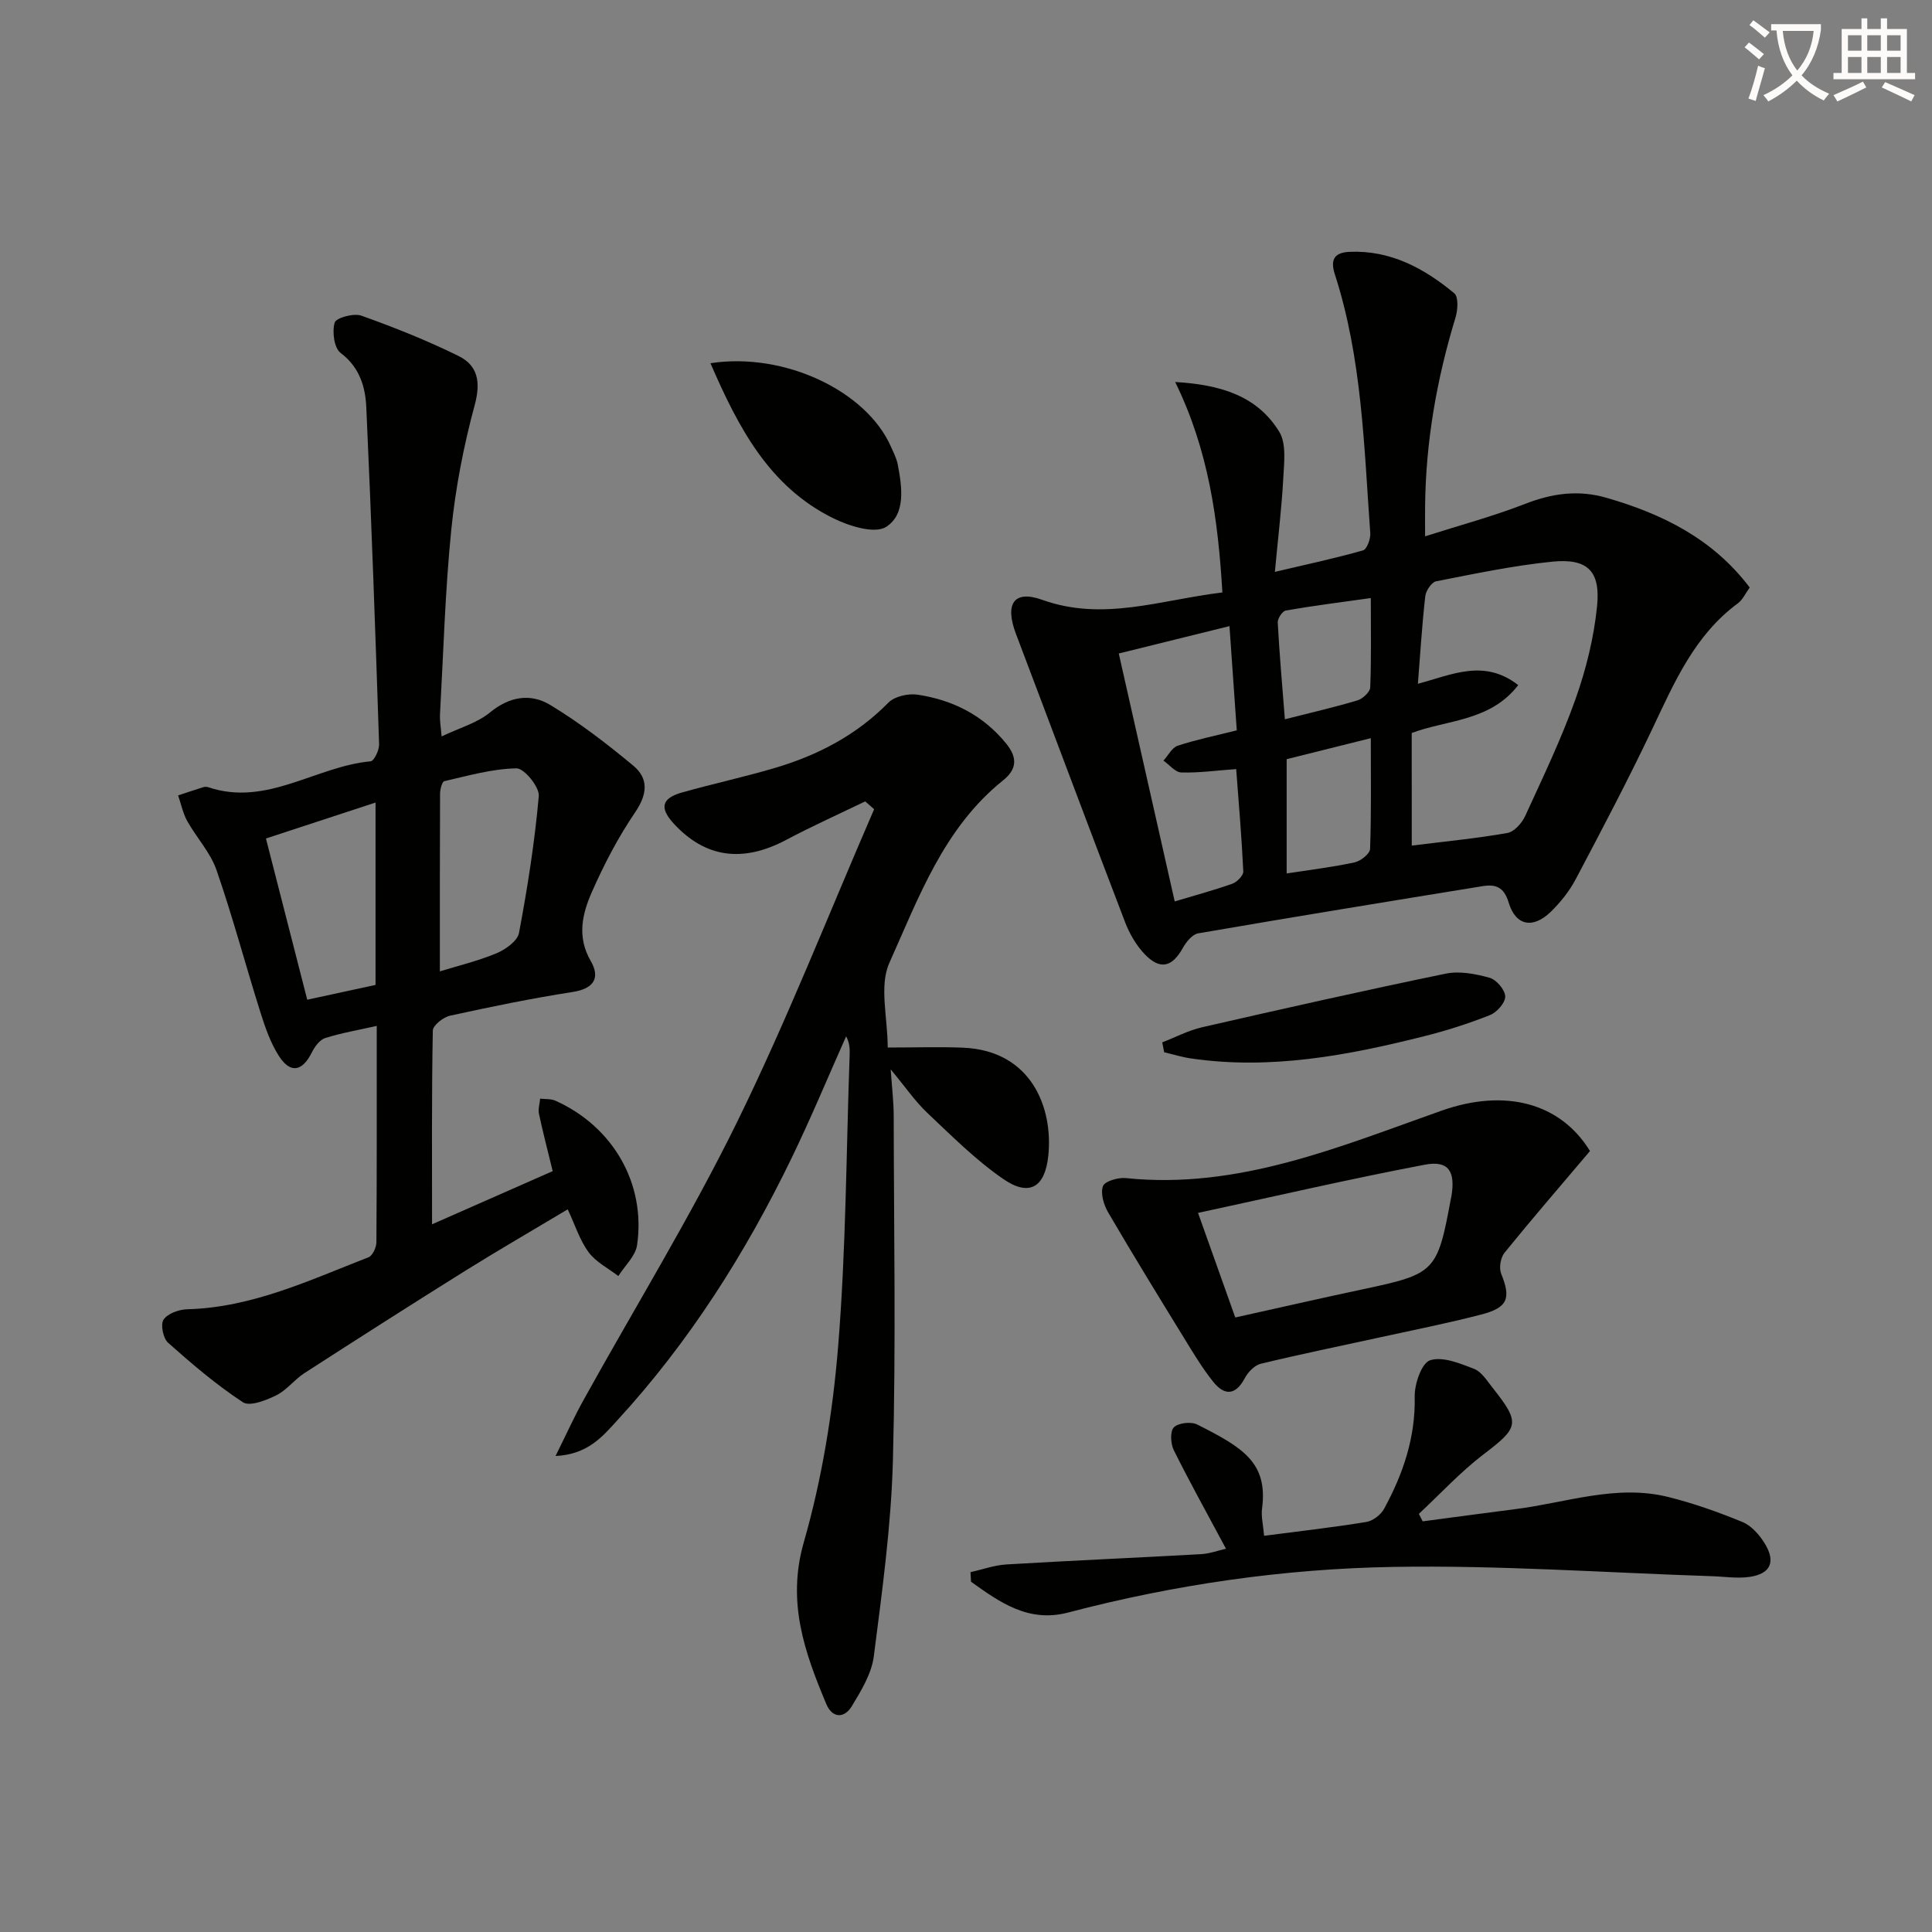 <svg enable-background="new 0 0 400 400" viewBox="0 0 400 400" xmlns="http://www.w3.org/2000/svg"><rect x="0" y="0" width="400" height="400" fill="#808080" stroke="none"/><path d="m362.1 8.8c1.1.8 2.1 1.6 3.1 2.4l-1 1.1c-1.3-1.1-2.3-2-3-2.5zm1.9 4.8c.5.2.9.4 1.4.5-.6 2.3-1.3 4.5-1.9 6.8l-1.5-.5c.8-2.1 1.4-4.3 2-6.8zm-1-9.4c1.3.9 2.4 1.8 3.4 2.5l-1 1.1c-1.4-1.2-2.4-2.1-3.2-2.6zm3.7 2.2v-1.4h10.3v1.2c-.5 3.6-1.8 6.8-4 9.4 1.5 1.6 3.4 2.8 5.7 3.8-.3.4-.7.8-1.1 1.4-2.3-1.1-4.1-2.5-5.6-4.1-1.6 1.6-3.6 3.1-5.9 4.3-.3-.5-.7-.9-1-1.3 2.4-1.1 4.4-2.5 6-4.1-1.9-2.5-3-5.6-3.3-9.3h-1.1zm8.8 0h-6.4c.3 3.3 1.3 6 3 8.2 2-2.3 3.1-5.1 3.4-8.2z" fill="#fcfbfa"/><path d="m385.3 3.8h1.3v2.2h2.8v-2.2h1.3v2.2h4.1v9.1h1.7v1.3h-16.9v-1.3h1.7v-9.1h4.1v-2.2zm.4 13.1.7 1.2c-1.8.9-3.8 1.9-6 2.9-.2-.4-.5-.8-.8-1.3 2.3-1 4.3-1.9 6.1-2.8zm-3.1-6.4h2.8v-3.2h-2.8zm0 4.6h2.8v-3.3h-2.8zm4-4.6h2.8v-3.2h-2.8zm0 4.6h2.8v-3.3h-2.8zm3.7 1.9c2.1.9 4.1 1.8 6.1 2.7l-.7 1.3c-2.2-1.1-4.2-2-6.1-2.9zm3.2-9.7h-2.8v3.2h2.8zm-2.8 7.8h2.8v-3.3h-2.8z" fill="#fcfbfa"/><g fill="#010100"><path d="m253.08 122.66c-.89-15.14-2.87-29.49-9.77-43.57 9.26.54 16.93 2.79 21.54 10.29 1.51 2.46 1.01 6.37.84 9.59-.32 6.11-1.07 12.19-1.74 19.43 6.6-1.55 12.48-2.81 18.25-4.45.8-.23 1.59-2.38 1.5-3.57-1.3-18.05-1.71-36.24-7.36-53.67-1.08-3.35.36-4.45 3.07-4.57 8.46-.37 15.45 3.4 21.69 8.59.88.74.73 3.43.26 4.97-3.9 12.79-6.19 25.81-6.31 39.19-.02 1.82 0 3.64 0 6.15 7.21-2.3 14.07-4.14 20.66-6.7 5.64-2.2 11.05-2.98 16.96-1.26 11.58 3.36 21.96 8.47 29.59 18.56-.87 1.19-1.44 2.52-2.44 3.26-9 6.63-13.18 16.42-17.76 26.08-4.98 10.5-10.41 20.8-15.84 31.08-1.3 2.46-3.14 4.75-5.13 6.7-3.68 3.59-7.28 2.95-8.73-1.88-.99-3.28-2.73-3.84-5.41-3.41-19.64 3.19-39.27 6.39-58.88 9.77-1.22.21-2.49 1.79-3.18 3.03-2.2 3.94-4.68 4.62-7.85 1.33-1.79-1.85-3.19-4.29-4.12-6.72-7.61-19.85-15.04-39.77-22.58-59.65-2.32-6.12-.52-9.17 5.42-7.05 12.65 4.54 24.47.03 37.32-1.52zm39.21 52.41c7.01-.87 13.44-1.49 19.8-2.61 1.4-.25 2.99-2.02 3.66-3.47 3.66-7.98 7.48-15.93 10.42-24.19 2.2-6.18 3.82-12.73 4.48-19.24.76-7.38-2-10.01-9.32-9.27-8.05.82-16.03 2.5-23.99 4.06-.95.19-2.12 1.95-2.25 3.08-.67 5.88-1.03 11.8-1.53 18.14 7.08-1.88 13.7-5.23 20.77.27-5.78 7.53-14.74 7.17-22.05 9.92.01 7.77.01 15.22.01 23.31zm-60.66-39.77c3.9 17.27 7.71 34.17 11.58 51.33 4.07-1.22 8.05-2.29 11.92-3.66.98-.35 2.32-1.71 2.28-2.55-.33-7.06-.94-14.1-1.47-21.19-4.17.3-7.78.81-11.37.7-1.25-.04-2.46-1.59-3.69-2.45.98-1.07 1.77-2.7 2.96-3.09 3.87-1.27 7.89-2.09 12.22-3.18-.49-7.05-.98-13.97-1.51-21.58-7.98 1.97-15.62 3.86-22.92 5.67zm34.76 21.88v23.66c4.97-.77 9.57-1.32 14.08-2.3 1.25-.27 3.15-1.78 3.19-2.78.27-7.43.15-14.87.15-22.93-6.26 1.56-11.94 2.98-17.42 4.35zm17.42-33.36c-6.24.88-11.94 1.59-17.59 2.58-.71.12-1.73 1.66-1.68 2.5.36 6.57.94 13.13 1.48 20.02 5.43-1.38 10.27-2.49 15.01-3.91 1.1-.33 2.62-1.73 2.66-2.69.24-5.95.12-11.9.12-18.5z"/><path d="m117.54 250.38c-7.38 4.42-14.41 8.48-21.29 12.77-11.14 6.96-22.2 14.03-33.24 21.15-2.07 1.34-3.66 3.53-5.82 4.59-2.11 1.04-5.48 2.36-6.9 1.43-5.5-3.61-10.56-7.93-15.49-12.32-1.03-.91-1.6-3.79-.94-4.78.85-1.27 3.17-2.1 4.88-2.15 13.47-.35 25.39-6.04 37.57-10.77.84-.33 1.61-2.04 1.62-3.11.1-14.64.07-29.28.07-44.79-3.83.87-7.33 1.46-10.68 2.52-1.13.36-2.16 1.78-2.75 2.96-1.96 3.94-4.42 4.47-6.8.79-1.76-2.73-2.87-5.96-3.86-9.1-3.09-9.8-5.73-19.75-9.09-29.45-1.26-3.63-4.13-6.68-6.05-10.12-.9-1.62-1.28-3.54-1.89-5.32 1.75-.58 3.5-1.17 5.26-1.72.3-.09.69-.07.99.03 12.11 4.07 22.28-4.34 33.61-5.37.71-.07 1.79-2.32 1.75-3.52-.77-23.25-1.59-46.5-2.65-69.74-.19-4.27-1.38-8.32-5.33-11.3-1.34-1.01-1.77-4.39-1.22-6.27.29-.99 3.93-2 5.51-1.44 6.83 2.43 13.61 5.14 20.11 8.34 4.03 1.98 4.66 5.4 3.38 10.14-2.29 8.46-3.98 17.17-4.86 25.87-1.28 12.72-1.63 25.54-2.34 38.32-.06 1.12.16 2.26.34 4.45 3.7-1.77 7.35-2.77 10.01-4.96 4.06-3.34 8.42-4 12.44-1.58 6.07 3.66 11.75 8.04 17.22 12.58 3.23 2.68 2.95 5.92.4 9.67-3.51 5.16-6.45 10.8-8.97 16.53-1.98 4.49-3.12 9.25-.23 14.24 2.01 3.47.71 5.74-3.74 6.43-8.52 1.32-16.98 3.07-25.4 4.91-1.39.31-3.53 2-3.55 3.08-.25 13.25-.16 26.51-.16 40.11 7.79-3.43 16.22-7.15 24.98-11.01-1.02-4.19-2.02-8-2.84-11.85-.21-.99.15-2.11.24-3.16 1.06.13 2.24.01 3.17.43 11.91 5.35 18.75 17.16 16.9 29.9-.33 2.27-2.54 4.27-3.88 6.4-2.08-1.6-4.62-2.87-6.13-4.9-1.84-2.47-2.79-5.58-4.35-8.91zm-26.47-49.27c3.59-1.11 7.77-2.11 11.69-3.73 1.88-.78 4.37-2.54 4.69-4.21 1.77-9.39 3.26-18.86 4.1-28.36.16-1.87-3.02-5.76-4.62-5.73-5 .08-9.98 1.52-14.93 2.65-.48.11-.88 1.68-.89 2.57-.06 12.08-.04 24.17-.04 36.81zm-13.32 2.81c0-12.59 0-24.99 0-37.76-7.79 2.56-15.25 5-22.69 7.44 2.91 11.38 5.72 22.35 8.55 33.38 5.06-1.09 9.56-2.07 14.14-3.06z"/><path d="m179.13 165.92c-5.46 2.64-11.01 5.13-16.36 7.97-9.01 4.78-16.79 3.73-23.33-3.43-2.92-3.2-2.46-5.19 1.74-6.38 6.38-1.8 12.88-3.2 19.23-5.08 8.89-2.62 16.9-6.79 23.53-13.53 1.3-1.32 4.14-1.94 6.08-1.64 7.26 1.11 13.53 4.25 18.3 10.12 2.39 2.94 2.21 5.33-.66 7.63-12.25 9.82-17.45 24.23-23.53 37.78-2.14 4.77-.34 11.31-.34 17.52 5.73 0 10.67-.17 15.59.03 14.19.59 18.69 12.49 17.66 22.38-.69 6.61-3.98 8.5-9.34 4.8-5.69-3.92-10.67-8.92-15.73-13.7-2.51-2.37-4.49-5.3-7.56-8.99.27 3.96.62 6.76.62 9.55.04 23.78.47 47.58-.16 71.35-.36 13.58-2.23 27.14-3.96 40.64-.46 3.58-2.61 7.09-4.54 10.29-1.56 2.59-4.05 2.55-5.3-.44-4.48-10.7-8.2-21.07-4.66-33.45 3.77-13.15 6.01-26.95 7.12-40.61 1.63-20.04 1.67-40.22 2.38-60.33.04-1.24.01-2.48-.73-3.84-3.75 8.42-7.28 16.94-11.3 25.23-9.55 19.71-21.2 38.08-36.06 54.26-3.04 3.31-6.06 7.07-12.8 7.4 2.23-4.49 3.87-8.14 5.81-11.62 10.64-19.19 22.17-37.95 31.82-57.62 10.35-21.11 18.96-43.08 28.33-64.67-.61-.54-1.23-1.08-1.85-1.62z"/><path d="m261.72 317.97c7.38-.96 14.29-1.74 21.14-2.86 1.37-.22 3.02-1.47 3.69-2.71 3.94-7.22 6.53-14.79 6.35-23.26-.06-2.61 1.44-6.95 3.19-7.51 2.61-.84 6.19.65 9.11 1.78 1.54.6 2.66 2.45 3.8 3.88 5.85 7.37 5.48 8.23-1.84 13.81-4.81 3.67-8.96 8.19-13.4 12.33.26.52.53 1.03.79 1.55 6.42-.85 12.83-1.72 19.25-2.54 10.48-1.32 20.8-5.17 31.53-2.52 5.26 1.3 10.43 3.14 15.44 5.2 1.83.75 3.48 2.63 4.57 4.39 2.38 3.84 1.26 6.34-3.12 6.97-2.56.37-5.24-.07-7.87-.15-21.94-.72-43.89-2.29-65.81-1.92-22.74.38-45.31 3.65-67.41 9.45-8.19 2.15-14.14-2.12-20.09-6.38-.04-.66-.08-1.32-.11-1.98 2.48-.55 4.94-1.45 7.45-1.6 13.43-.8 26.88-1.38 40.31-2.13 1.74-.1 3.45-.74 5.14-1.12-3.72-6.95-7.42-13.6-10.81-20.4-.66-1.33-.8-3.94.02-4.74.95-.93 3.57-1.22 4.85-.57 9.43 4.76 14.64 7.86 13.41 17.35-.23 1.6.21 3.29.42 5.68z"/><path d="m329.19 238.31c-6.28 7.42-12.1 14.15-17.69 21.05-.82 1.01-1.18 3.13-.71 4.31 2.07 5.13 1.44 7.05-4.15 8.5-6.9 1.79-13.9 3.17-20.86 4.7-8.25 1.81-16.54 3.49-24.75 5.48-1.29.31-2.65 1.74-3.32 3-1.94 3.65-4.25 3.58-6.53.73-2.27-2.84-4.15-5.99-6.06-9.1-5.29-8.61-10.58-17.22-15.68-25.95-.92-1.57-1.62-3.91-1.09-5.44.35-1.02 3.13-1.84 4.71-1.68 23.35 2.42 44.29-6.51 65.46-13.98 13.16-4.63 24.57-1.57 30.67 8.38zm-73.44 34.46c9.04-2 17.74-4 26.46-5.85 14.93-3.17 15.38-3.59 18.18-18.75.03-.16.09-.32.11-.49.85-5.17-.57-7.48-5.52-6.54-15.53 2.95-30.94 6.53-46.94 9.98 2.88 8.07 5.25 14.73 7.71 21.65z"/><path d="m147.09 75.2c15.27-2.35 32.27 5.72 37.36 17.26.54 1.21 1.17 2.43 1.42 3.71.9 4.68 1.69 10.32-2.42 12.92-2.38 1.5-7.67-.18-10.97-1.81-13.25-6.55-19.61-18.76-25.39-32.08z"/><path d="m240.63 215.81c2.75-1.06 5.41-2.48 8.26-3.13 16.78-3.84 33.58-7.62 50.44-11.1 2.87-.59 6.18.05 9.08.86 1.41.4 3.19 2.49 3.23 3.86.04 1.3-1.73 3.3-3.15 3.86-4.44 1.76-9.03 3.23-13.67 4.39-15.81 3.98-31.75 6.98-48.17 4.6-1.9-.27-3.75-.85-5.62-1.29-.14-.67-.27-1.36-.4-2.05z"/></g></svg>
